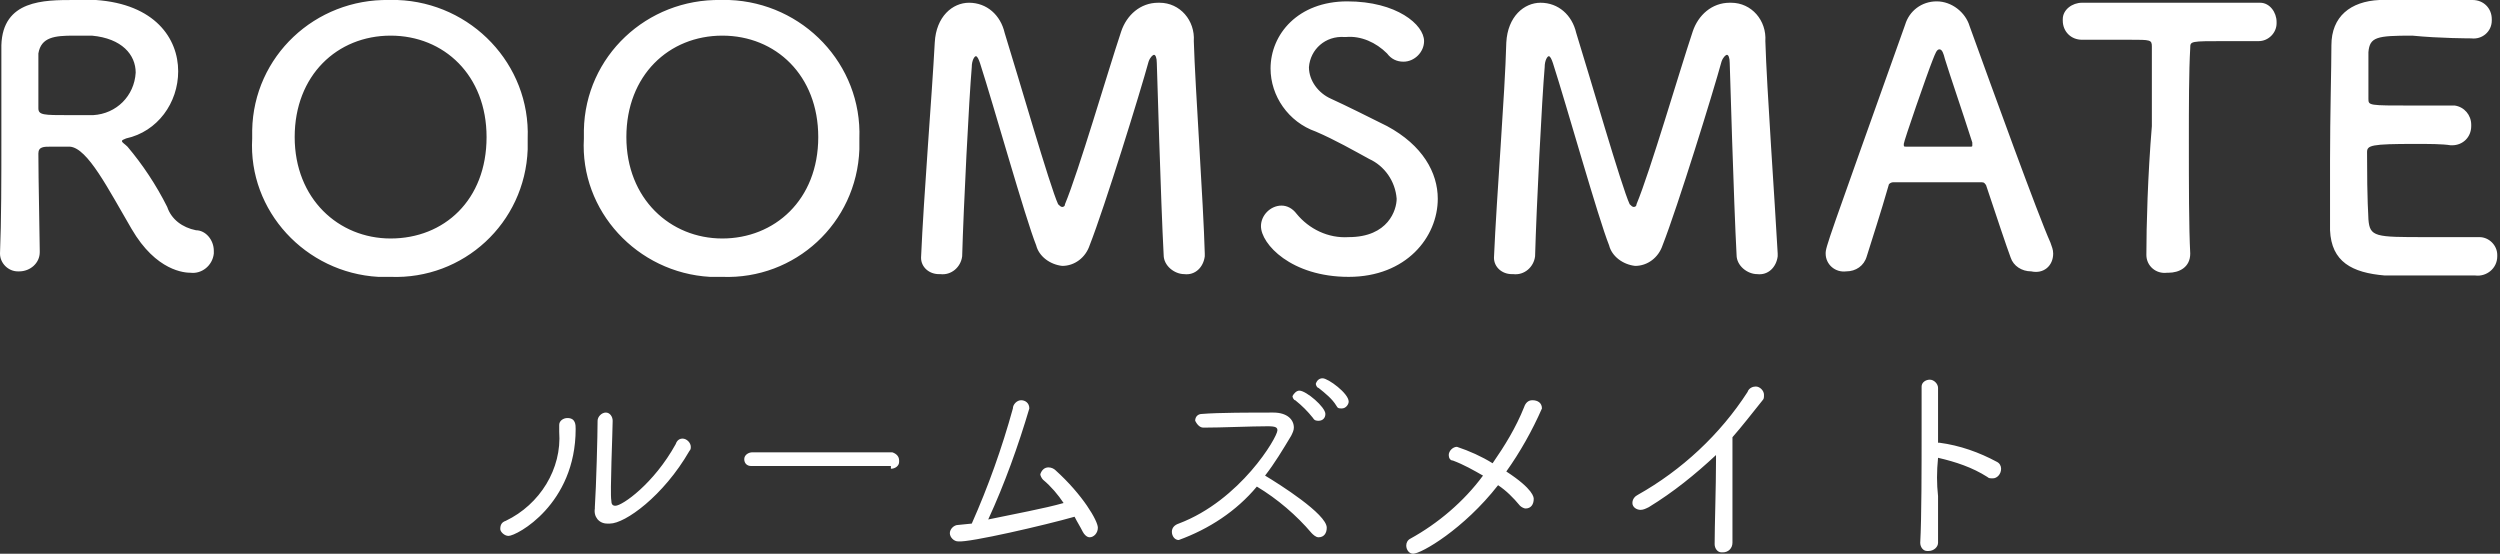<svg id="レイヤー_1" xmlns="http://www.w3.org/2000/svg" width="182.4" height="40.4"><rect width="100%" height="100%" fill="#333333" stroke="none"/><style>.st0{fill:#fff}</style><path id="パス_795" class="st0" d="M9.6 16.7c1.8 3.1 3.9 3.2 4.3 3.2.8.1 1.6-.5 1.7-1.4v-.2c0-.8-.6-1.5-1.3-1.5-1-.2-1.8-.8-2.1-1.7-.8-1.6-1.8-3.1-2.9-4.4-.2-.2-.4-.3-.4-.4 0-.1.1-.1.3-.2 2.3-.5 3.8-2.6 3.8-4.9C13 2.8 11.3.3 7 0H5.4C3.2 0 .2 0 .1 3.3v6.8c0 2.9 0 6-.1 8.4 0 .7.6 1.3 1.3 1.3h.1c.8 0 1.5-.6 1.5-1.4v-.1c0-.9-.1-5.2-.1-7.1 0-.5.4-.5.9-.5h1.4c1.3.1 2.8 3.1 4.5 6zM6.8 8.4H5c-1.8 0-2.2 0-2.2-.5v-4C3 2.7 4 2.6 5.4 2.6h1.3c2.2.2 3.2 1.4 3.2 2.7-.1 1.7-1.4 3-3.1 3.1zm21.7 11.8c5.3.2 9.8-3.9 10-9.3v-.8C38.7 4.7 34.4.2 29 0h-.6c-5.4-.1-9.9 4.1-10 9.5v.6c-.3 5.3 3.9 9.8 9.2 10.1h.9zm0-2.8c-3.8 0-7-2.9-7-7.4s3.1-7.4 7-7.4 7 2.9 7 7.4c0 4.6-3.1 7.4-7 7.4zm24.2 2.8c5.3.2 9.8-3.9 10-9.3v-.8C62.9 4.7 58.6.2 53.2 0h-.6c-5.4-.1-9.9 4.1-10 9.5v.6c-.3 5.3 3.9 9.8 9.2 10.1h.9zm0-2.8c-3.8 0-7-2.9-7-7.4s3.1-7.4 7-7.4 7 2.9 7 7.4c0 4.6-3.2 7.4-7 7.4zm14.5 1.4c0 .7.6 1.2 1.3 1.2h.1c.8.1 1.5-.5 1.6-1.3.1-3.6.5-11.5.7-13.8 0-.5.2-.8.3-.8.1 0 .2.2.3.5 1 3.1 3.3 11.3 4.1 13.3.2.8 1 1.4 1.9 1.5.9 0 1.7-.6 2-1.5 1.1-2.8 3.7-11.2 4.3-13.4.1-.3.3-.5.4-.5s.2.2.2.6c0 0 .3 10.3.5 14 0 .8.8 1.4 1.5 1.4.8.1 1.4-.5 1.5-1.3v-.2c-.1-3.7-.7-12.1-.8-15.5.1-1.5-1-2.8-2.5-2.8h-.1c-1.3 0-2.3.9-2.7 2.1-1 3-3.1 10.2-4.1 12.6 0 .2-.2.2-.2.2-.1 0-.2-.1-.3-.2-.6-1.3-2.9-9.3-3.9-12.5C73 1.1 72 .2 70.7.2c-1.2 0-2.4 1-2.5 2.9-.2 3.8-.8 11.1-1 15.7zm37.7-4.3c0-1.9-1.1-3.9-3.7-5.3-1.2-.6-3-1.5-4.1-2-.9-.4-1.6-1.3-1.6-2.3.1-1.3 1.2-2.3 2.6-2.2h.1c1.1-.1 2.2.4 3 1.2.3.4.7.6 1.2.6.8 0 1.5-.7 1.5-1.5 0-1.2-2-2.9-5.6-2.9S92.7 2.5 92.7 5c0 2 1.3 3.9 3.3 4.6 1.4.6 2.8 1.4 3.9 2 1.1.5 1.9 1.6 2 2.9 0 .8-.6 2.8-3.5 2.8-1.5.1-2.9-.6-3.8-1.7-.3-.4-.7-.6-1.1-.6-.8 0-1.5.7-1.5 1.5 0 1.3 2.2 3.7 6.4 3.7s6.5-2.9 6.5-5.7zm4.1 4.3c0 .7.6 1.2 1.3 1.2h.1c.8.1 1.5-.5 1.6-1.3.1-3.6.5-11.5.7-13.8 0-.5.2-.8.3-.8.1 0 .2.2.3.5 1 3.1 3.3 11.3 4.1 13.3.2.8 1 1.4 1.9 1.5.9 0 1.7-.6 2-1.5 1.1-2.8 3.7-11.2 4.3-13.4.1-.3.3-.5.4-.5s.2.2.2.6c0 0 .3 10.3.5 14 0 .8.8 1.4 1.5 1.4.8.1 1.4-.5 1.5-1.3v-.2c-.2-3.7-.8-12.1-.9-15.5.1-1.5-1-2.8-2.5-2.8h-.1c-1.3 0-2.3.9-2.7 2.1-1 3-3.1 10.2-4.1 12.6 0 .2-.2.2-.2.2-.1 0-.2-.1-.3-.2-.6-1.3-2.9-9.3-3.9-12.5-.3-1.3-1.3-2.2-2.6-2.2-1.2 0-2.4 1-2.5 2.9-.1 3.8-.7 11.1-.9 15.7zm40.8-.3c0-.3-.1-.5-.2-.8-.9-2-4.2-11.1-5.9-15.8-.3-1-1.3-1.8-2.4-1.8-1.1 0-2 .7-2.3 1.7-5.7 16-5.8 16.2-5.8 16.7 0 .8.7 1.4 1.5 1.3.7 0 1.3-.4 1.5-1.1.4-1.3 1-3.1 1.6-5.2 0-.1.2-.2.3-.2h6.5c.2 0 .2.1.3.2.8 2.4 1.5 4.5 1.8 5.3.2.6.8 1 1.5 1 .9.2 1.6-.4 1.6-1.3zm-5.9-7.9c0 .1 0 .1-.2.1h-4.6c-.2 0-.2 0-.2-.2s1.7-5.1 2.1-6.1c.2-.5.3-.8.5-.8s.3.3.4.7c.4 1.3 1.2 3.6 2 6.1v.2zm12.7 8c0 .8.7 1.4 1.5 1.3h.1c.8 0 1.6-.4 1.6-1.4-.1-1.9-.1-5.1-.1-8.2 0-2.5 0-5.1.1-6.8 0-.5 0-.5 2.6-.5h2.4c.7 0 1.3-.6 1.3-1.3v-.1c0-.7-.5-1.4-1.2-1.4h-13c-.7 0-1.4.5-1.4 1.2v.1c0 .8.6 1.4 1.4 1.4h3.5c1.5 0 1.6 0 1.6.5v5.8c-.3 3.6-.4 7.3-.4 9.4zm23.7-15.8c.8.1 1.5-.5 1.5-1.3v-.1c0-.8-.6-1.4-1.4-1.4h-6.8c-2.1.1-3.5 1.2-3.5 3.3 0 1.6-.1 5.2-.1 8.4v5.1c.1 2.3 1.6 3.1 4 3.3h6.6c.8.1 1.6-.5 1.6-1.4v-.1c0-.7-.6-1.3-1.3-1.3H177c-3.7 0-4.1 0-4.2-1.3 0-.4-.1-1-.1-4.9 0-.5.3-.6 3.5-.6 1 0 2 0 2.6.1h.1c.8 0 1.4-.6 1.4-1.4v-.1c0-.7-.5-1.3-1.2-1.4H176c-3.2 0-3.2 0-3.2-.5V3.8c.1-1.1.6-1.2 3.2-1.2 2 .2 4.3.2 4.3.2z"/><path id="パス_796" class="st0" d="M44.7 30.7c0-.3-.2-.6-.5-.6s-.6.3-.6.6c0 1-.1 4.8-.2 6.3v.1c-.1.6.3 1.1.9 1.1h.2c1.1 0 3.9-2 5.8-5.3.1-.1.1-.2.1-.3 0-.3-.3-.6-.6-.6-.2 0-.4.1-.5.4-1.6 2.9-3.9 4.5-4.4 4.5-.2 0-.3-.1-.3-.4-.1-.5.1-5.1.1-5.8zm-7.6 8.4c.6 0 4.9-2.3 4.9-7.8 0-.3 0-.8-.6-.8-.3 0-.6.2-.6.5v.5c.2 2.7-1.4 5.3-3.9 6.5-.3.1-.4.3-.4.6 0 .2.3.5.6.5zM65 34.2c.3 0 .6-.2.6-.5v-.1c0-.3-.2-.5-.5-.6H54.9c-.3 0-.6.2-.6.5s.2.5.5.5H65zm13.4 3.5c.2.4.4.7.6 1.1.1.2.3.4.5.4.3 0 .6-.3.6-.7 0-.5-1.1-2.4-3.1-4.2-.1-.1-.3-.2-.5-.2-.3 0-.5.2-.6.5 0 .1.1.3.2.4.6.5 1.1 1.1 1.5 1.7-1.4.4-3.6.8-5.5 1.2 1.2-2.6 2.2-5.4 3-8.1 0-.4-.3-.6-.6-.6s-.6.3-.6.6c-.8 2.9-1.8 5.7-3 8.4l-1 .1c-.3 0-.6.3-.6.6s.3.6.6.6c.8.1 6.4-1.2 8.5-1.8zm19.5-7.9c.3 0 .5-.3.5-.5 0-.6-1.5-1.7-1.9-1.7-.2 0-.4.1-.5.4 0 .1.1.3.2.3.5.4 1 .8 1.3 1.3.1.2.2.2.4.2zm-1.7.9c.3 0 .5-.2.5-.5 0-.5-1.4-1.7-1.9-1.7-.2 0-.4.2-.5.4 0 .1.1.3.2.3.5.4.9.8 1.3 1.3.1.2.3.2.4.2zm-8.4.5c1.3 0 3.5-.1 4.7-.1.6 0 .7.1.7.3 0 .5-2.7 5.1-7.2 6.8-.3.1-.5.3-.5.6s.2.6.5.6c2.2-.8 4.2-2.1 5.7-3.9 1.5.9 2.9 2.1 4 3.4.1.1.3.3.5.3.4 0 .6-.3.6-.7 0-1-3.5-3.2-4.5-3.8.7-.9 1.3-1.9 1.9-2.9.1-.2.2-.4.2-.6 0-.6-.5-1.1-1.5-1.1-1.6 0-4 0-5.2.1-.3 0-.5.2-.5.5.1.2.3.5.6.5zm21.5 4.2c.6.4 1.1.9 1.6 1.5.1.1.3.2.4.2.4 0 .6-.3.6-.7 0-.1 0-.7-2-2 1-1.4 1.9-3 2.6-4.6 0-.4-.3-.6-.7-.6-.3 0-.5.2-.6.5-.6 1.5-1.4 2.8-2.3 4.1-.8-.5-1.7-.9-2.6-1.2-.3 0-.6.3-.6.6 0 .2.1.4.3.4.8.3 1.5.7 2.2 1.1-1.4 1.9-3.3 3.5-5.3 4.6-.2.1-.3.3-.3.5 0 .3.2.6.5.6.6 0 3.7-1.8 6.2-5zm17.1 4.2v-2.5-5.2c.7-.8 1.4-1.7 2.2-2.7.1-.1.1-.2.1-.4 0-.3-.3-.6-.6-.6-.2 0-.5.1-.6.4-2 3.1-4.8 5.7-8 7.5-.2.1-.4.3-.4.6s.3.5.6.5c.2 0 .4-.1.6-.2 1.8-1.1 3.4-2.4 4.9-3.8v.4c0 1.9-.1 4.8-.1 6.1 0 .3.2.6.5.6h.1c.4 0 .7-.3.7-.7zm15-6.2c1.3.3 2.5.7 3.6 1.4.1.1.2.1.4.1.3 0 .6-.3.6-.7 0-.2-.1-.4-.3-.5-1.3-.7-2.7-1.2-4.2-1.4h-.1v-4c0-.3-.3-.6-.6-.6s-.6.2-.6.5v3.1c0 2.8 0 6.5-.1 8.3 0 .3.2.6.5.6h.1c.4 0 .7-.3.7-.6v-.1-3.3c-.1-.9-.1-1.8 0-2.8z"/></svg>